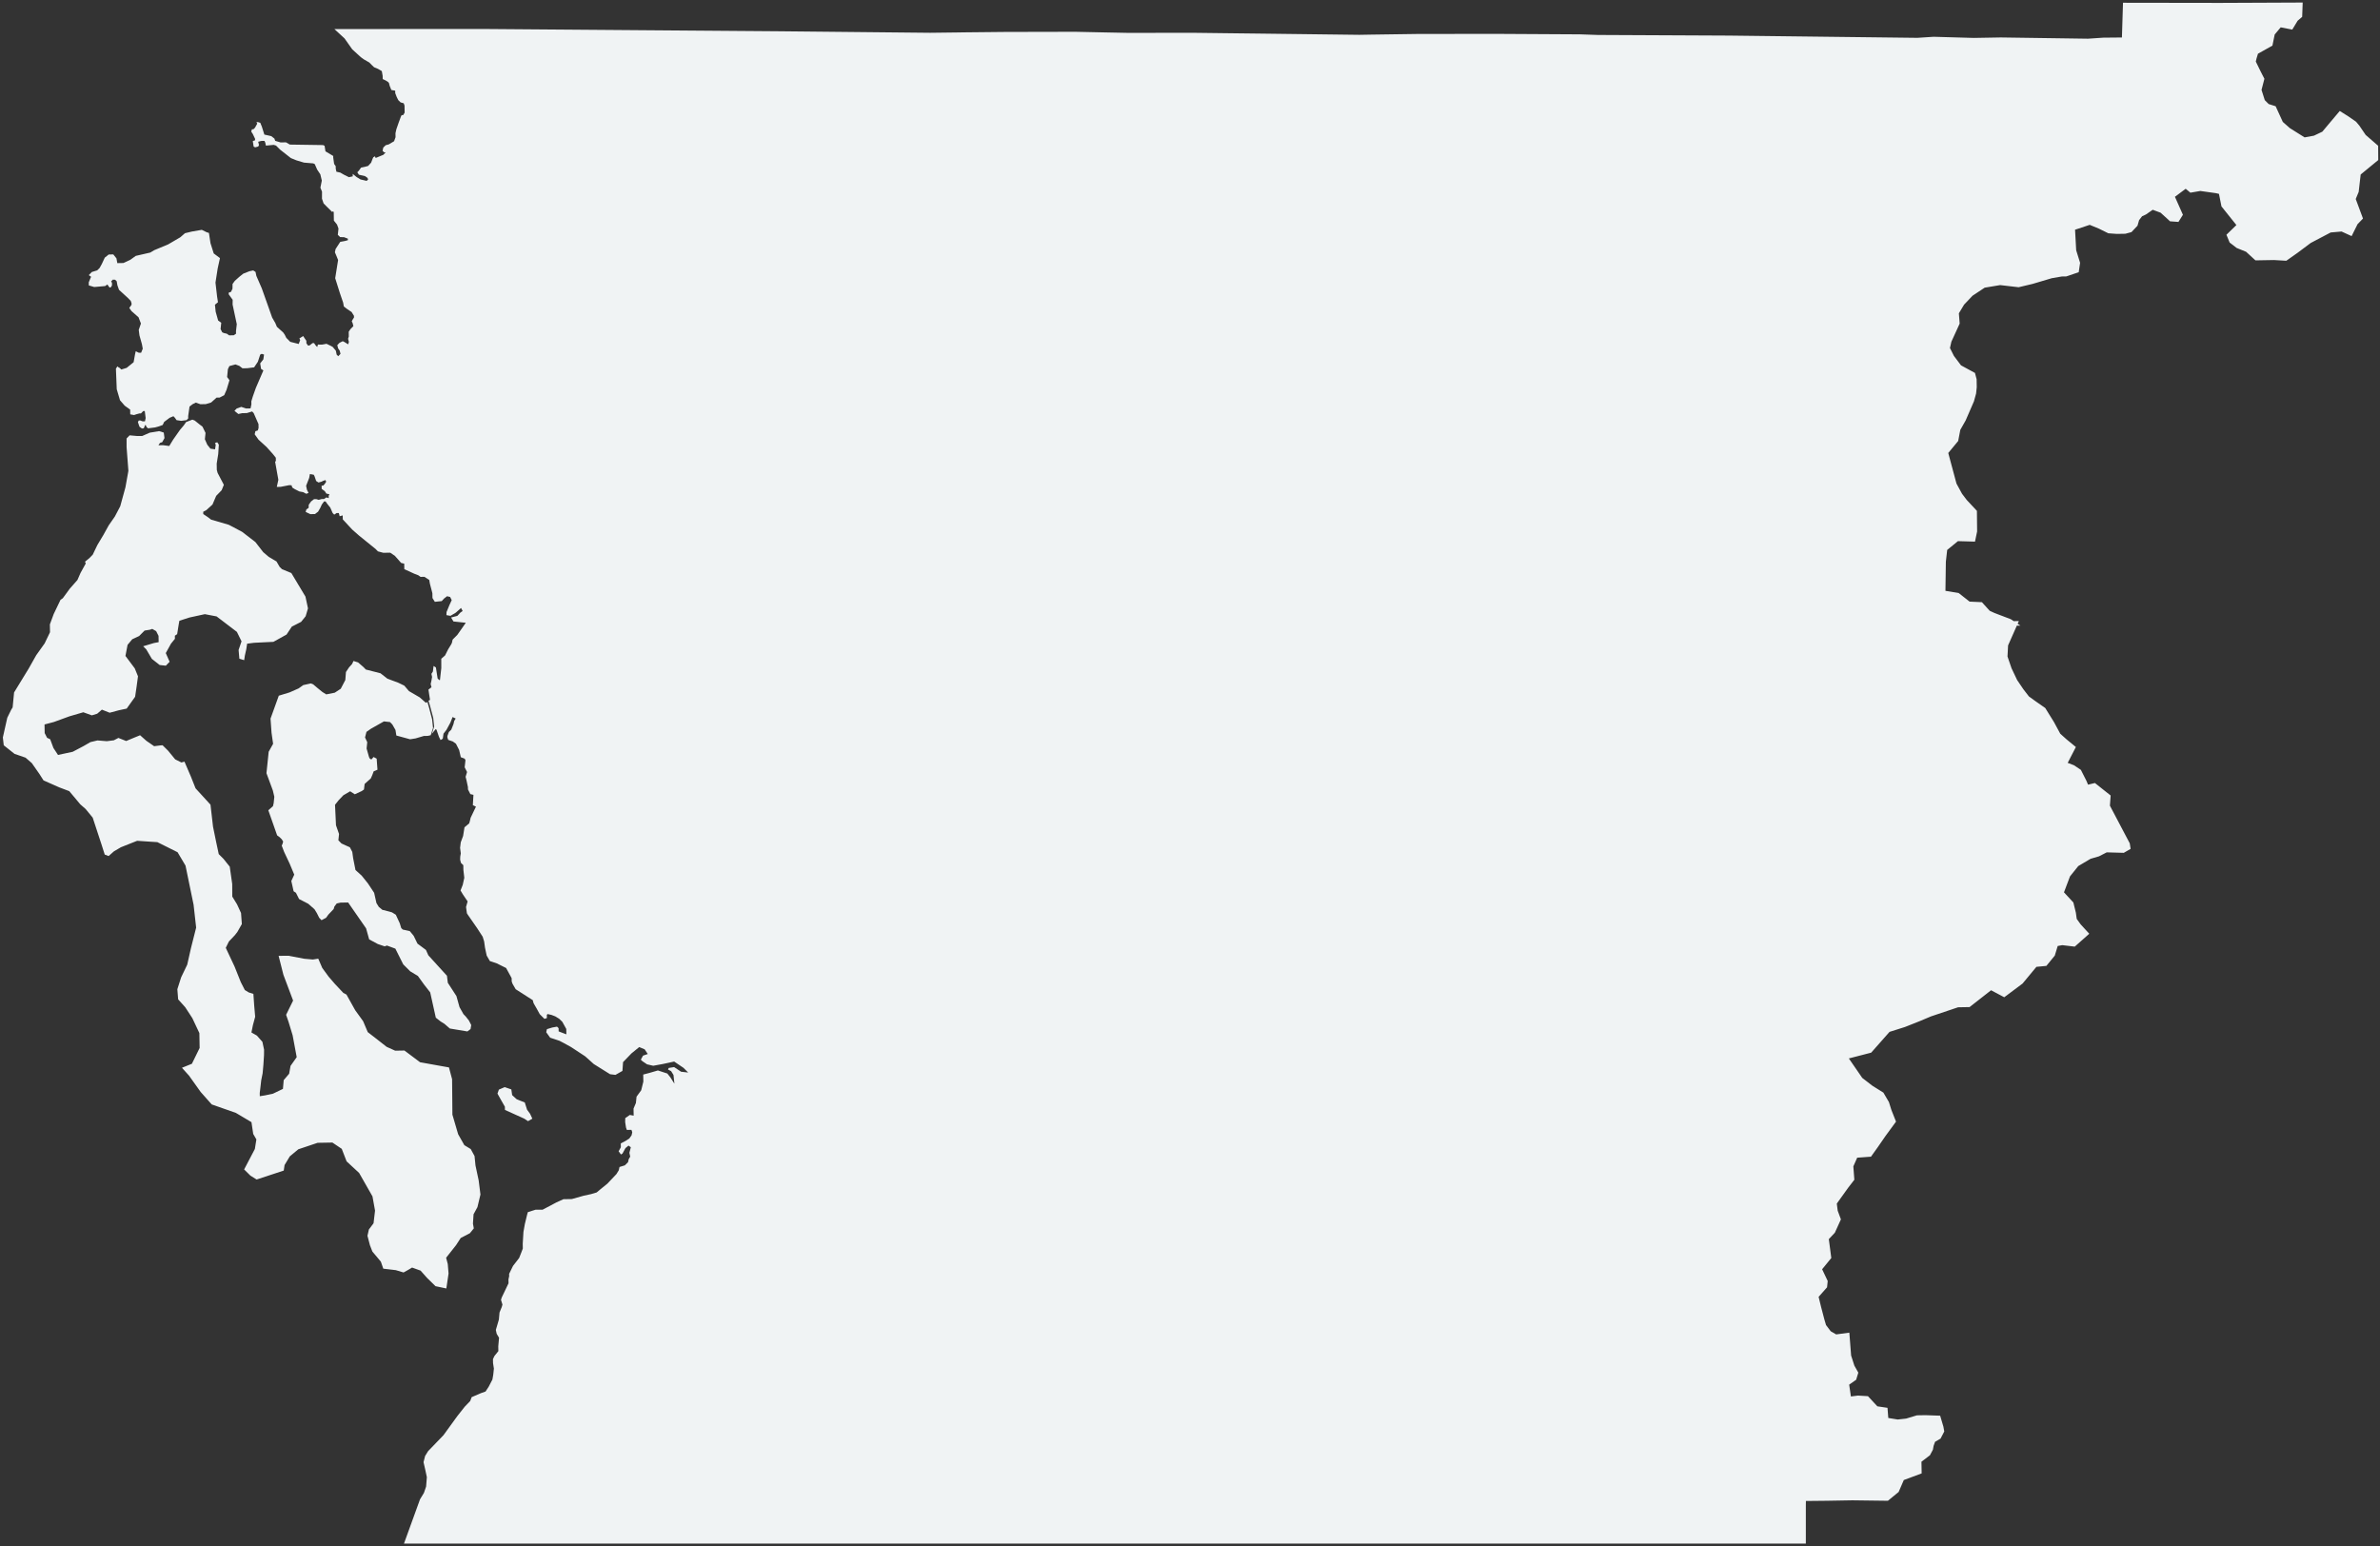 <?xml version="1.0" encoding="UTF-8"?>
<svg width="1590px" height="1033px" viewBox="0 0 1590 1033" version="1.1" xmlns="http://www.w3.org/2000/svg" xmlns:xlink="http://www.w3.org/1999/xlink">
    <rect x="0" y="0" width="1590" height="1033" fill="#333333" stroke="none"/>
    <title>39D430C8-F70F-4556-8809-D0772D31278D</title>
    <g id="Desktop" stroke="none" stroke-width="1" fill="none" fill-rule="evenodd">
        <g id="Coastal_Homepage_V2.2" transform="translate(-526, -4082)" fill="#F0F3F4" fill-rule="nonzero">
            <g id="Group-39" transform="translate(0, 3997)">
                <g id="Group-51" transform="translate(137, 139)">
                    <g id="Group-62" transform="translate(389.7, -53.7)">
                        <g id="Group-61" transform="translate(0.3, 0.7)">
                            <path d="M1537.356,0.696 L1537.01,10.246 L1533.977,12.865 L1530.387,18.778 L1522.665,17.27 L1518.645,22.061 L1517.132,29.477 L1507.479,34.88 L1506.509,38.078 L1506.032,40.139 L1509.118,46.448 L1511.773,51.636 L1509.851,59.059 L1512.022,65.897 L1514.633,68.52 L1519.276,69.978 L1524.076,80.465 L1528.765,84.591 L1538.621,90.782 L1544.86,89.647 L1550.457,86.984 L1554.477,82.193 L1562.117,73.131 L1567.823,76.726 L1573.016,80.33 L1575.216,82.96 L1579.429,89.147 L1587.763,96.391 L1587.827,105.934 L1576.094,115.581 L1574.758,127.201 L1572.789,131.956 L1577.634,145.009 L1574.005,148.766 L1570.041,156.738 L1563.318,153.674 L1556.044,154.314 L1542.725,161.32 L1534.015,167.835 L1526.414,173.202 L1518.094,172.731 L1505.786,172.946 L1499.529,167.205 L1493.226,164.647 L1488.546,161.034 L1486.403,155.837 L1493.061,149.358 L1483.097,136.908 L1481.411,128.522 L1479.351,128.045 L1468.962,126.584 L1462.313,127.727 L1459.189,125.113 L1451.998,130.472 L1457.338,142.489 L1454.343,147.263 L1448.693,146.848 L1447.649,145.84 L1442.436,141.107 L1437.169,139.147 L1432.607,142.305 L1430.063,143.479 L1428.056,146.079 L1426.992,149.793 L1422.963,154.071 L1418.878,155.168 L1413.134,155.268 L1407.483,154.854 L1401.273,151.781 L1395.072,149.221 L1385.279,152.47 L1386.032,166.21 L1388.641,174.58 L1387.724,180.856 L1379.463,183.669 L1376.385,183.722 L1369.736,184.865 L1356.875,188.681 L1347.576,190.896 L1335.239,189.469 L1324.906,191.189 L1316.792,196.565 L1311.15,202.513 L1307.66,208.321 L1308.19,215.188 L1302.656,227.292 L1301.703,231.517 L1304.361,236.807 L1309.088,243.088 L1318.411,248.159 L1319.51,252.348 L1319.603,257.683 L1319.164,261.898 L1317.716,267.158 L1312.193,279.878 L1308.609,286.201 L1307.2,293.614 L1300.568,301.633 L1306.055,322.063 L1309.765,328.874 L1312.915,333.027 L1319.712,340.298 L1319.849,354.048 L1318.429,360.846 L1307.034,360.532 L1299.852,366.404 L1298.964,374.322 L1298.687,393.724 L1307.537,395.212 L1314.819,400.935 L1323.034,401.304 L1328.265,407.063 L1331.471,408.547 L1342.317,412.668 L1344.254,413.961 L1347.734,413.929 L1346.928,415.749 L1348.753,416.968 L1346.378,416.99 L1340.53,430.195 L1340.146,437.604 L1342.848,445.472 L1346.575,453.323 L1350.786,459.521 L1354.46,464.289 L1358.615,467.3 L1365.365,472.014 L1371.17,481.371 L1375.41,489.213 L1379.578,492.944 L1385.822,498.078 L1380.365,508.659 L1384.496,510.232 L1389.166,513.338 L1392.884,520.675 L1393.954,523.226 L1398.551,522.118 L1409.057,530.467 L1408.56,537.261 L1421.821,562.422 L1422.398,566.113 L1417.829,568.763 L1406.437,568.448 L1401.253,571.108 L1395.64,572.748 L1387.416,577.621 L1381.895,584.502 L1377.875,595.161 L1384.148,601.94 L1385.805,608.696 L1386.391,612.901 L1389.019,616.556 L1394.77,622.829 L1385.073,631.429 L1376.747,630.443 L1373.68,631.011 L1371.74,637.418 L1366.116,644.302 L1359.46,644.932 L1350.218,656.093 L1337.966,665.251 L1329.166,660.573 L1314.796,671.824 L1307.106,671.958 L1289.056,678.03 L1281.419,681.247 L1271.639,685.119 L1261.336,688.383 L1249.065,702.27 L1234.156,706.128 L1243.102,719.131 L1249.861,724.359 L1257.224,728.96 L1260.924,735.269 L1262.554,740.483 L1265.666,748.345 L1258.653,757.926 L1253.55,765.314 L1248.944,771.768 L1239.725,772.443 L1237.159,778.245 L1237.828,787.177 L1233.715,792.492 L1226.105,803.111 L1226.7,807.829 L1228.853,813.652 L1224.803,822.563 L1220.775,826.849 L1222.431,839.465 L1216.305,846.974 L1220.032,854.825 L1219.593,859.047 L1213.96,865.417 L1215.617,872.173 L1217.815,880.564 L1218.905,884.246 L1222.055,888.406 L1225.681,890.502 L1234.482,889.32 L1235.673,904.617 L1237.842,911.365 L1240.488,916.048 L1239.032,920.802 L1234.371,924.07 L1235.535,931.966 L1240.243,931.37 L1246.917,931.767 L1253.19,938.546 L1259.977,939.558 L1260.506,946.334 L1266.781,947.355 L1272.412,946.743 L1279.657,944.561 L1285.399,944.46 L1295.15,944.804 L1297.33,952.168 L1297.898,955.345 L1295.417,960.117 L1291.761,962.237 L1290.783,964.927 L1290.315,967.506 L1288.328,971.241 L1282.66,975.555 L1282.796,983.366 L1270.872,987.789 L1267.421,995.765 L1260.241,1001.647 L1236.438,1001.343 L1219.416,1001.64 L1205.468,1001.781 L1205.421,1004.969 L1205.421,1030.238 L268.886,1030.238 L279.606,1000.667 L282.199,996.406 L283.664,992.166 L284.169,985.886 L283.052,980.662 L281.943,975.85 L282.999,971.719 L284.994,968.497 L295.271,957.832 L304.486,945.129 L309.503,938.77 L313.13,935.006 L314.111,932.419 L320.321,929.741 L323.38,928.659 L325.478,925.436 L327.959,920.663 L328.518,917.467 L328.959,913.347 L328.382,909.656 L328.335,906.984 L329.325,904.91 L331.935,901.678 L331.88,898.492 L332.394,892.726 L330.81,890.081 L330.252,887.52 L332.285,880.597 L332.715,875.86 L334.191,872.236 L334.675,870.583 L333.696,867.413 L334.182,865.863 L338.734,856.325 L338.689,853.756 L339.164,851.589 L339.137,850.047 L341.712,844.759 L344.22,841.528 L345.825,839.444 L347.298,835.718 L348.279,833.13 L348.223,829.944 L348.7,822.02 L349.634,816.761 L351.165,810.463 L351.649,808.81 L356.852,807.177 L361.468,807.199 L370.717,802.309 L375.399,800.171 L381.038,800.072 L388.796,797.881 L393.905,796.764 L397.579,795.672 L400.106,793.571 L404.759,789.789 L410.802,783.413 L412.398,780.815 L412.873,778.648 L416.444,777.557 L418.562,775.464 L419.038,773.4 L420.035,771.737 L419.478,769.177 L420.438,765.459 L418.881,764.356 L416.858,766.036 L414.87,769.669 L413.856,770.303 L412.28,768.172 L413.771,765.473 L413.726,762.904 L416.776,761.308 L419.413,759.617 L420.915,757.535 L421.392,755.471 L420.851,753.835 L417.775,753.889 L417.235,752.356 L416.658,748.665 L416.714,745.991 L419.754,743.882 L422.327,744.351 L422.244,739.624 L423.82,735.895 L424.259,731.673 L427.365,727.404 L428.802,721.621 L428.72,716.894 L432.906,715.793 L438.519,714.153 L444.812,716.202 L446.909,718.838 L449.547,723.007 L448.932,717.158 L447.349,714.616 L445.278,713.521 L445.773,712.484 L449.353,711.908 L454.023,715.013 L458.751,715.547 L455.619,712.415 L449.391,708.206 L445.814,708.988 L441.624,709.884 L435.387,711.02 L431.267,710.064 L428.153,707.96 L427.11,706.95 L428.601,704.251 L431.762,703.168 L429.656,700.018 L426.04,698.539 L420.882,702.741 L415.24,708.596 L414.83,714.463 L410.157,717.115 L406.559,716.664 L395.67,709.863 L389.939,704.72 L380.496,698.511 L375.421,695.721 L372.73,694.329 L366.54,692.278 L363.912,688.623 L364.388,686.558 L367.959,685.468 L371.129,684.899 L372.173,685.908 L372.21,688.067 L377.373,690.033 L377.311,686.436 L374.663,681.65 L372.576,679.63 L369.984,678.031 L367.402,677.048 L364.828,676.476 L364.324,676.999 L364.362,679.157 L362.73,679.699 L359.598,676.567 L357.585,672.901 L355.47,669.237 L354.921,667.191 L343.51,659.885 L341.395,656.221 L340.855,654.688 L340.817,652.53 L340.287,651.511 L337.108,645.707 L330.9,642.628 L326.257,641.064 L324.141,637.4 L323.024,632.177 L322.438,627.972 L321.459,624.802 L317.77,619.11 L311.562,610.171 L310.929,609.154 L310.342,604.949 L311.406,601.23 L308.247,596.556 L306.662,593.911 L308.136,590.184 L309.181,585.437 L308.577,580.204 L308.521,577.018 L306.956,575.504 L306.406,573.354 L306.473,571.297 L306.845,569.132 L306.37,565.439 L306.818,561.73 L308.386,557.488 L309.31,551.715 L312.444,549.09 L312.928,547.436 L313.405,545.372 L316.968,537.908 L314.899,536.916 L315.291,530.021 L313.232,529.543 L311.638,526.384 L311.611,524.842 L310.605,520.131 L310.055,517.982 L311.025,514.778 L309.431,511.619 L309.964,506.88 L309.433,505.862 L306.852,504.879 L305.742,500.066 L303.617,495.888 L301.54,494.382 L298.443,493.306 L297.904,491.773 L297.886,490.745 L298.865,488.055 L300.478,486.485 L301.952,482.758 L302.429,480.694 L303.426,479.032 L301.357,478.04 L299.883,481.766 L297.3,486.54 L295.294,489.146 L294.836,492.341 L294.333,492.863 L293.316,493.395 L292.253,491.255 L290.632,486.554 L290.111,486.049 L287.5,489.282 L289.057,484.423 L288.443,478.676 L286.357,470.797 L285.267,467.115 L286.283,466.583 L285.706,462.892 L285.24,459.713 L287.264,458.136 L286.714,455.987 L287.191,453.922 L287.657,451.241 L287.211,449.193 L288.209,447.633 L288.657,443.925 L290.213,444.925 L291.368,452.307 L292.411,453.317 L292.924,453.308 L293.811,445.377 L293.804,439.106 L296.33,436.903 L298.412,432.754 L300.407,429.533 L300.902,428.496 L301.377,426.329 L304.502,423.19 L307.505,418.923 L310.106,415.176 L310.175,415.068 L301.941,414.197 L300.356,411.556 L304.544,410.457 L306.558,408.266 L308.078,407.214 L307.017,405.18 L303.481,408.32 L299.926,410.435 L297.25,409.968 L297.317,407.915 L299.286,403.159 L300.769,399.952 L299.706,397.815 L297.646,397.338 L295.621,398.913 L294.111,400.581 L289.502,401.072 L287.919,398.534 L287.864,395.353 L287.313,393.208 L286.214,389.019 L285.759,386.461 L284.098,385.362 L282.541,384.362 L279.977,384.407 L278.419,383.305 L275.837,382.324 L269.114,379.26 L269.049,375.566 L266.989,375.089 L262.802,370.339 L259.687,368.238 L255.071,368.318 L251.463,367.355 L249.896,365.74 L238.968,356.9 L234.279,352.774 L228.005,346.007 L227.958,343.339 L225.916,343.888 L225.365,341.743 L223.827,341.769 L222.306,342.822 L221.262,341.814 L219.659,338.147 L217.561,335.516 L216.509,333.995 L215.483,334.013 L213.98,336.091 L212.992,338.264 L211.498,340.856 L209.371,342.432 L206.294,342.486 L203.19,341.001 L203.674,339.35 L205.195,338.297 L205.262,336.243 L206.763,334.062 L208.787,332.487 L210.326,332.46 L211.873,332.947 L213.916,332.398 L215.454,332.371 L217.078,331.316 L218.625,331.802 L218.598,330.264 L219.093,329.229 L217.033,328.751 L215.978,327.128 L213.9,325.625 L213.862,323.47 L214.888,323.452 L215.896,322.408 L216.895,320.851 L216.465,319.73 L214.833,320.272 L213.816,320.802 L211.773,321.351 L210.217,320.352 L209.136,317.189 L208.605,316.172 L206.032,315.704 L205.564,318.278 L203.501,323.548 L204.06,326.207 L205.124,328.343 L203.594,328.883 L201.523,327.79 L198.95,327.322 L195.844,325.734 L194.287,324.735 L193.748,323.205 L192.207,323.129 L186.481,324.256 L183.917,324.3 L184.963,319.561 L182.802,307.489 L183.306,306.967 L183.269,304.812 L181.171,302.18 L176.985,297.532 L171.772,292.8 L169.144,289.151 L169.621,287.09 L171.253,286.548 L171.737,284.898 L171.692,282.333 L168.486,275 L167.441,273.889 L163.869,274.978 L160.791,275.031 L158.236,275.589 L155.634,273.479 L157.146,271.913 L160.205,270.834 L163.302,271.909 L166.379,271.855 L166.948,269.177 L166.912,267.125 L167.882,263.926 L169.936,258.143 L174.965,246.458 L173.408,245.459 L172.831,241.774 L174.939,239.069 L175.396,235.88 L173.848,235.394 L172.832,235.925 L171.273,240.673 L168.773,244.411 L164.166,245.005 L160.986,245.06 L158.906,243.454 L156.324,242.473 L152.239,243.571 L151.249,245.64 L150.725,250.884 L152.301,253.011 L150.361,259.408 L148.782,263.028 L145.732,264.621 L143.681,264.656 L140.044,267.901 L136.471,268.99 L132.881,269.053 L129.785,267.978 L127.648,269.041 L125.624,270.616 L124.709,276.995 L124.736,278.534 L123.627,279.682 L120.045,280.155 L116.958,279.696 L115.906,278.175 L114.86,277.064 L112.314,278.135 L108.668,280.867 L107.678,282.937 L104.619,284.017 L102.576,284.565 L97.867,285.161 L96.823,284.153 L96.393,283.031 L95.881,283.04 L95.294,284.692 L94.79,285.214 L93.764,285.232 L92.206,284.131 L91.666,282.601 L91.125,280.968 L91.722,279.931 L92.748,279.913 L94.297,280.502 L95.836,280.475 L96.311,278.312 L95.716,273.601 L94.69,273.619 L93.178,275.185 L92.153,275.203 L90.11,275.752 L88.58,276.291 L86.007,275.823 L85.952,272.643 L82.315,270.038 L79.173,266.398 L76.993,259.047 L76.445,245.304 L77.444,243.747 L77.966,244.251 L79.002,244.849 L80.046,245.857 L83.618,244.768 L88.272,240.992 L89.206,235.742 L89.683,233.681 L91.753,234.671 L93.291,234.644 L94.373,231.957 L93.806,228.888 L92.166,223.067 L91.691,219.38 L93.156,215.147 L91.544,210.967 L86.855,206.841 L85.381,204.712 L86.884,202.633 L86.864,201.504 L86.325,199.974 L84.235,197.856 L78.501,192.619 L77.421,189.559 L76.964,186.898 L75.921,185.89 L74.38,185.815 L73.272,186.963 L73.803,187.98 L73.83,189.519 L73.336,190.656 L72.32,191.187 L71.796,190.581 L70.743,189.06 L69.223,190.112 L61.949,190.753 L58.339,189.687 L58.303,187.635 L59.385,184.947 L59.88,183.912 L58.322,182.811 L60.337,180.723 L63.91,179.634 L65.524,178.067 L67.016,175.372 L68.994,171.13 L71.625,169.031 L74.702,168.978 L76.8,171.61 L77.369,174.781 L81.471,174.71 L86.051,172.577 L89.699,169.948 L99.408,167.726 L102.048,166.14 L111.317,162.284 L119.443,157.524 L122.576,154.8 L127.174,153.694 L133.823,152.552 L137.031,154.138 L138.579,154.624 L139.622,161.482 L141.793,168.32 L145.952,171.429 L144.431,178.332 L142.954,187.799 L144.042,197.222 L144.62,200.907 L142.597,202.584 L143.09,207.297 L144.73,213.118 L146.809,214.621 L146.369,218.837 L147.433,220.973 L148.467,221.468 L150.528,221.946 L152.086,223.047 L155.163,222.994 L156.684,221.941 L156.655,220.299 L157.188,215.569 L154.395,202.481 L154.442,199.299 L151.813,195.65 L151.793,194.521 L153.323,193.982 L154.313,191.912 L154.36,188.729 L155.862,186.651 L158.893,183.929 L161.524,181.831 L165.6,180.22 L168.155,179.662 L169.712,180.662 L170.271,183.32 L173.906,191.672 L178.762,205.34 L180.813,211.154 L182.928,214.812 L183.999,217.359 L188.168,221.083 L189.221,222.605 L190.284,224.741 L192.895,227.364 L198.563,228.805 L199.544,226.222 L199.012,225.102 L201.549,223.518 L202.604,225.142 L203.656,226.663 L203.685,228.305 L204.737,229.826 L205.763,229.808 L207.788,228.233 L208.813,228.215 L209.866,229.736 L210.911,230.847 L211.396,229.196 L214.064,229.252 L217.133,228.686 L219.202,229.676 L221.273,230.769 L223.369,233.298 L223.929,235.957 L224.972,236.965 L226.484,235.399 L225.934,233.253 L224.881,231.732 L224.331,229.586 L225.842,228.021 L227.978,226.957 L229.013,227.452 L231.606,229.049 L232.09,227.398 L231.542,225.355 L232.028,223.808 L231.972,220.627 L233.072,218.966 L235.087,216.878 L234.537,214.732 L234.006,213.715 L234.501,212.68 L235.5,211.123 L235.48,209.995 L233.897,207.457 L230.782,205.356 L228.702,203.75 L228.247,201.192 L226.084,194.867 L222.934,184.864 L224.877,172.72 L223.804,170.07 L222.734,167.523 L223.209,165.36 L226.307,160.585 L229.375,160.018 L231.417,159.469 L231.399,158.443 L228.817,157.462 L226.251,157.404 L224.686,155.892 L225.125,151.677 L224.155,149.025 L222.057,146.394 L221.957,140.648 L221.435,140.144 L220.931,140.666 L219.364,139.051 L217.798,137.539 L215.188,134.916 L214.106,131.754 L214.126,127.032 L213.054,124.383 L213.998,119.645 L213.001,115.455 L210.894,112.31 L209.291,108.643 L208.256,108.148 L202.091,107.64 L196.934,106.088 L193.317,104.612 L186.035,98.889 L183.424,96.266 L181.876,95.78 L176.652,96.282 L176.206,94.237 L175.674,93.117 L173.52,93.155 L171.477,93.704 L172.028,95.849 L171.533,96.884 L169.49,97.433 L168.455,96.938 L167.878,93.253 L169.408,92.713 L169.39,91.687 L167.898,88.532 L166.844,86.908 L167.33,85.36 L168.356,85.342 L169.363,84.299 L170.855,81.604 L170.325,80.587 L171.35,80.569 L172.898,81.055 L173.97,83.705 L175.6,88.911 L178.175,89.481 L180.236,89.959 L182.316,91.564 L182.855,93.094 L186.465,94.16 L190.055,94.098 L192.646,95.592 L214.815,95.924 L215.849,96.419 L216.427,100.103 L221.611,103.194 L221.63,104.323 L222.217,108.52 L223.269,110.042 L223.298,111.683 L223.744,113.728 L226.319,114.299 L228.91,115.793 L232.119,117.379 L234.674,116.821 L234.646,115.18 L237.247,117.29 L239.84,118.886 L243.961,119.841 L244.969,118.797 L244.438,117.78 L242.88,116.678 L238.759,115.724 L237.705,114.1 L238.713,113.056 L240.215,110.977 L242.873,110.418 L244.916,109.869 L246.93,107.679 L247.911,105.096 L248.405,104.061 L249.523,103.426 L249.953,104.547 L255.148,102.404 L256.658,100.735 L255.633,100.753 L254.589,99.745 L255.064,97.582 L256.679,96.014 L258.721,95.465 L262.275,93.351 L263.254,90.665 L263.208,87.998 L263.778,85.422 L265.244,81.189 L266.811,76.953 L267.306,75.918 L268.332,75.901 L269.329,74.241 L269.247,69.522 L268.707,67.992 L266.645,67.412 L265.079,65.9 L264.016,63.763 L263.048,61.214 L263.019,59.573 L260.446,59.104 L259.374,56.455 L258.825,54.412 L258.301,53.805 L256.745,52.806 L254.676,51.816 L254.638,49.661 L254.07,46.489 L251.478,44.995 L248.894,43.911 L247.329,42.399 L245.762,40.785 L242.134,38.693 L240.056,37.189 L234.321,31.953 L229.166,24.653 L222.388,18.409 L323.965,18.381 L519.862,19.889 L620.431,20.904 L639.511,20.674 L642.589,20.62 L670.492,20.339 L717.38,20.239 L735.958,20.633 L752.483,20.961 L796.294,20.914 L820.514,21.21 L841.655,21.457 L907.13,22.264 L915.336,22.121 L945.289,21.701 L996.794,21.623 L1054.566,21.949 L1066.475,22.357 L1154.106,22.778 L1279.924,24.277 L1290.788,23.574 L1317.581,24.338 L1335.634,24.023 L1393.927,24.854 L1404.175,24.162 L1416.589,24.048 L1417.312,0.841 L1482.262,0.939 L1537.356,0.696 Z M127.51,279.359 L129.064,279.948 L132.196,282.458 L134.283,284.063 L136.311,288.235 L135.87,292.449 L137.478,296.115 L139.583,298.746 L142.679,299.205 L143.14,296.119 L142.606,294.999 L144.14,294.46 L145.198,296.083 L144.792,302.349 L143.772,308.728 L143.845,312.934 L144.395,314.976 L148.548,322.907 L147.067,326.524 L143.427,330.281 L140.955,336.07 L136.801,339.836 L134.761,340.898 L134.787,342.436 L137.912,344.537 L139.999,346.142 L151.897,349.628 L160.728,354.296 L169.596,361.119 L174.861,367.901 L178.518,371.018 L183.719,374.108 L185.841,377.765 L187.412,379.276 L193.632,381.836 L203.068,397.575 L204.75,405.446 L203.194,410.706 L200.172,414.452 L193.949,417.639 L190.438,422.933 L181.671,427.806 L168.713,428.442 L164.091,429.036 L163.538,432.739 L162.583,436.963 L162.122,440.049 L158.914,439.079 L158.4,433.239 L160.358,427.459 L157.263,421.152 L143.701,410.82 L135.852,409.316 L125.598,411.547 L118.842,413.717 L118.372,416.29 L117.352,422.669 L115.826,423.722 L115.862,425.773 L113.242,429 L109.749,435.32 L112.321,441.123 L109.793,443.733 L105.668,443.291 L100.45,439.176 L96.737,432.879 L94.642,430.761 L101.912,428.582 L104.99,428.015 L104.917,423.81 L103.318,420.657 L100.718,419.163 L99.184,419.703 L95.591,420.279 L91.949,423.933 L87.354,426.066 L84.229,429.814 L82.814,437.226 L89.032,445.531 L91.184,450.829 L90.273,457.617 L89.261,464.509 L83.634,472.405 L78.404,473.522 L72.257,475.169 L67.074,473.105 L63.931,475.827 L60.347,476.916 L54.65,474.86 L45.331,477.588 L35.001,481.36 L28.751,483.008 L28.851,488.752 L30.45,491.905 L32.526,492.894 L34.686,498.705 L37.752,503.371 L47.597,501.25 L54.838,497.43 L59.424,494.785 L64.14,493.677 L70.325,494.184 L75.049,493.589 L78.109,491.996 L83.292,494.061 L87.379,492.348 L92.592,490.205 L96.774,493.928 L101.983,497.531 L106.605,496.937 L107.634,496.919 L111.3,500.549 L116.033,506.315 L120.186,508.397 L122.235,507.848 L126.527,517.829 L129.649,525.675 L139.618,536.582 L141.317,551.327 L143.454,561.756 L145.136,569.627 L148.278,572.753 L152.488,578.015 L154.131,589.58 L154.175,597.993 L157.353,603.17 L160.028,608.972 L160.568,616.35 L157.572,621.635 L155.962,623.715 L151.919,627.993 L149.832,632.236 L152.504,637.935 L155.711,644.754 L159.909,655.249 L162.573,660.435 L165.174,662.031 L168.279,663.003 L168.829,670.894 L169.472,678.27 L167.926,684.043 L166.979,688.779 L170.618,690.871 L174.293,695.013 L175.414,700.227 L175.375,703.921 L174.972,710.289 L174.455,716.044 L173.508,720.781 L172.973,725.51 L172.523,729.211 L172.561,731.365 L176.153,730.79 L181.383,729.672 L188.018,726.478 L188.534,720.621 L192.165,716.351 L193.102,711.102 L197.221,705.284 L194.495,690.659 L191.765,681.678 L190.139,676.986 L194.811,667.465 L188.334,650.238 L185.128,637.571 L191.921,637.555 L202.249,639.53 L208.022,640.044 L211.615,639.469 L214.296,645.681 L218.515,651.456 L222.612,656.207 L228.381,662.365 L230.458,663.457 L236.302,673.923 L241.577,681.219 L244.69,688.552 L250.011,692.666 L257.316,698.387 L263.022,700.955 L269.196,700.847 L279.626,708.668 L293.153,711.1 L298.935,712.128 L301.028,719.992 L301.145,732.61 L301.236,743.69 L305.067,756.756 L309.209,764.071 L313.474,766.665 L316.026,771.34 L316.65,777.588 L318.781,787.606 L319.975,797.025 L317.96,805.473 L315.367,810.238 L314.962,816.504 L315.532,819.675 L312.912,822.902 L306.792,826.087 L303.684,830.861 L297.038,839.288 L298.14,843.475 L298.663,849.827 L297.19,859.806 L289.959,858.29 L284.199,852.645 L279.998,847.896 L274.301,845.841 L271.653,847.426 L268.594,849.121 L263.421,847.569 L255.066,846.587 L253.44,841.895 L247.763,835.12 L246.146,830.941 L244.492,824.609 L245.447,820.385 L248.566,816.227 L249.551,807.796 L247.841,798.284 L238.921,782.638 L230.551,774.884 L227.317,766.527 L221.068,762.326 L211.189,762.499 L198.295,766.828 L192.614,771.544 L189.112,777.351 L188.559,781.054 L170.444,787.014 L166.282,784.419 L162.092,780.285 L163.188,778.214 L169.265,766.616 L170.286,760.237 L168.163,756.58 L166.996,748.7 L156.595,742.52 L140.438,736.851 L133.089,728.566 L125.28,717.621 L120.557,712.368 L127.201,709.687 L132.369,699.131 L132.195,689.181 L127.492,679.208 L122.732,671.904 L118.009,666.651 L117.479,659.888 L120.016,651.943 L124.088,643.459 L126.572,632.437 L130.039,618.73 L128.331,603.472 L122.933,577.299 L117.631,568.362 L104.132,561.621 L97.846,561.218 L90.632,560.728 L79.796,565.021 L75.109,567.771 L71.561,570.911 L68.971,569.93 L66.793,563.093 L60.923,545.24 L56.19,539.474 L52.636,536.355 L45.277,527.557 L38.542,525.007 L28.065,520.368 L25.419,516.207 L20.246,508.807 L16.065,505.186 L8.713,502.647 L1.51,496.924 L0.905,491.702 L3.865,478.517 L6.449,473.239 L7.45,471.58 L8.408,461.611 L18.115,445.743 L23.208,436.727 L28.834,428.831 L32.409,421.381 L32.318,416.15 L34.874,409.231 L39.442,399.712 L40.968,398.659 L45.592,392.32 L50.74,386.484 L52.818,381.728 L56.311,375.408 L55.776,374.289 L58.922,371.669 L60.944,369.581 L64.023,363.166 L68.124,356.323 L71.616,350.003 L75.733,344.083 L79.319,337.248 L82.803,324.567 L84.772,313.554 L83.571,297.774 L83.571,291.925 L85.594,289.838 L90.336,290.268 L93.939,290.308 L99.047,288.064 L105.308,287.032 L108.413,288.003 L108.889,291.689 L107.392,294.383 L105.857,294.922 L104.855,296.479 L107.942,296.425 L112.069,296.969 L114.671,292.717 L119.19,286.276 L121.812,283.152 L123.318,280.971 L127.51,279.359 Z M336.167,725.297 L340.599,726.817 L341.156,730.641 L344.14,733.358 L346.606,734.38 L349.562,735.499 L351.116,740.371 L353.122,743.105 L354.647,746.379 L351.739,748.027 L349.263,746.367 L336.335,740.522 L336.298,738.393 L333.773,733.965 L331.348,729.641 L332.28,726.962 L336.167,725.297 Z M235.166,440.584 L238.233,441.559 L241.845,444.685 L243.397,446.304 L253.199,448.807 L257.836,452.429 L264.997,455.082 L269.098,457.068 L272.21,460.717 L279.399,464.912 L283.528,468.543 L284.535,468.011 L285.616,471.695 L287.684,479.58 L288.293,485.33 L286.752,490.192 L284.727,490.638 L282.186,490.683 L276.625,492.323 L272.976,492.901 L263.784,490.387 L263.211,486.693 L261.114,483.027 L259.562,481.408 L255.488,480.965 L246.832,485.848 L243.82,487.958 L242.868,491.677 L244.347,494.841 L243.912,499.066 L245.537,504.798 L246.063,505.817 L247.09,506.417 L248.585,504.745 L250.637,505.84 L251.173,513.238 L248.651,514.31 L247.679,516.899 L246.701,519.076 L242.598,522.748 L242.154,526.459 L240.648,527.514 L236.01,529.652 L232.926,527.649 L228.398,530.3 L225.304,533.542 L222.817,536.672 L223.463,550.342 L225.496,556.17 L225.061,560.395 L227.131,562.519 L232.766,565.095 L234.344,568.154 L234.926,572.361 L236.487,580.255 L240.618,583.989 L244.774,589.163 L248.949,595.468 L250.492,602.333 L252.061,604.877 L254.639,606.992 L255.147,606.984 L260.866,608.53 L263.435,610.131 L266.076,615.845 L267.046,619.017 L268.08,620.028 L272.774,621.077 L275.37,624.221 L277.9,629.423 L283.564,633.645 L285.151,637.217 L297.587,650.887 L298.178,655.609 L303.922,664.458 L305.982,671.829 L308.605,676.515 L310.158,678.134 L312.237,680.772 L313.815,683.831 L313.354,686.513 L311.247,688.093 L299.524,686.137 L295.912,683.011 L293.343,681.41 L290.148,678.894 L286.397,661.987 L282.343,656.811 L278.176,651.021 L273.04,647.921 L268.384,643.271 L263.119,632.767 L257.493,630.705 L255.978,631.246 L251.376,629.68 L245.63,626.592 L243.571,619.221 L231.58,601.943 L226.5,602.031 L223.968,602.59 L222.378,604.675 L221.899,606.329 L218.406,609.991 L216.817,612.179 L213.796,613.774 L212.243,612.156 L210.663,608.994 L209.094,606.45 L204.965,602.819 L198.811,599.634 L196.705,595.454 L195.163,594.452 L193.62,587.587 L195.579,583.335 L192.503,575.982 L188.808,568.126 L187.211,563.936 L187.701,562.899 L188.18,561.244 L187.239,559.718 L185.687,558.202 L184.144,557.097 L178.26,540.33 L181.364,537.601 L181.836,535.535 L182.27,531.31 L181.282,527.11 L177.015,515.56 L178.493,501.236 L181.449,495.938 L180.406,488.55 L179.732,479.098 L185.259,463.777 L192.437,461.594 L198.489,458.917 L201.601,456.702 L206.664,455.585 L208.198,456.176 L211.293,458.796 L214.387,461.314 L216.956,462.915 L222.628,461.788 L226.648,459.146 L229.697,453.332 L230.112,447.976 L232.192,444.853 L234.186,442.658 L235.166,440.584 Z" id="map-bg"></path>
                        </g>
                    </g>
                </g>
            </g>
        </g>
    </g>
</svg>